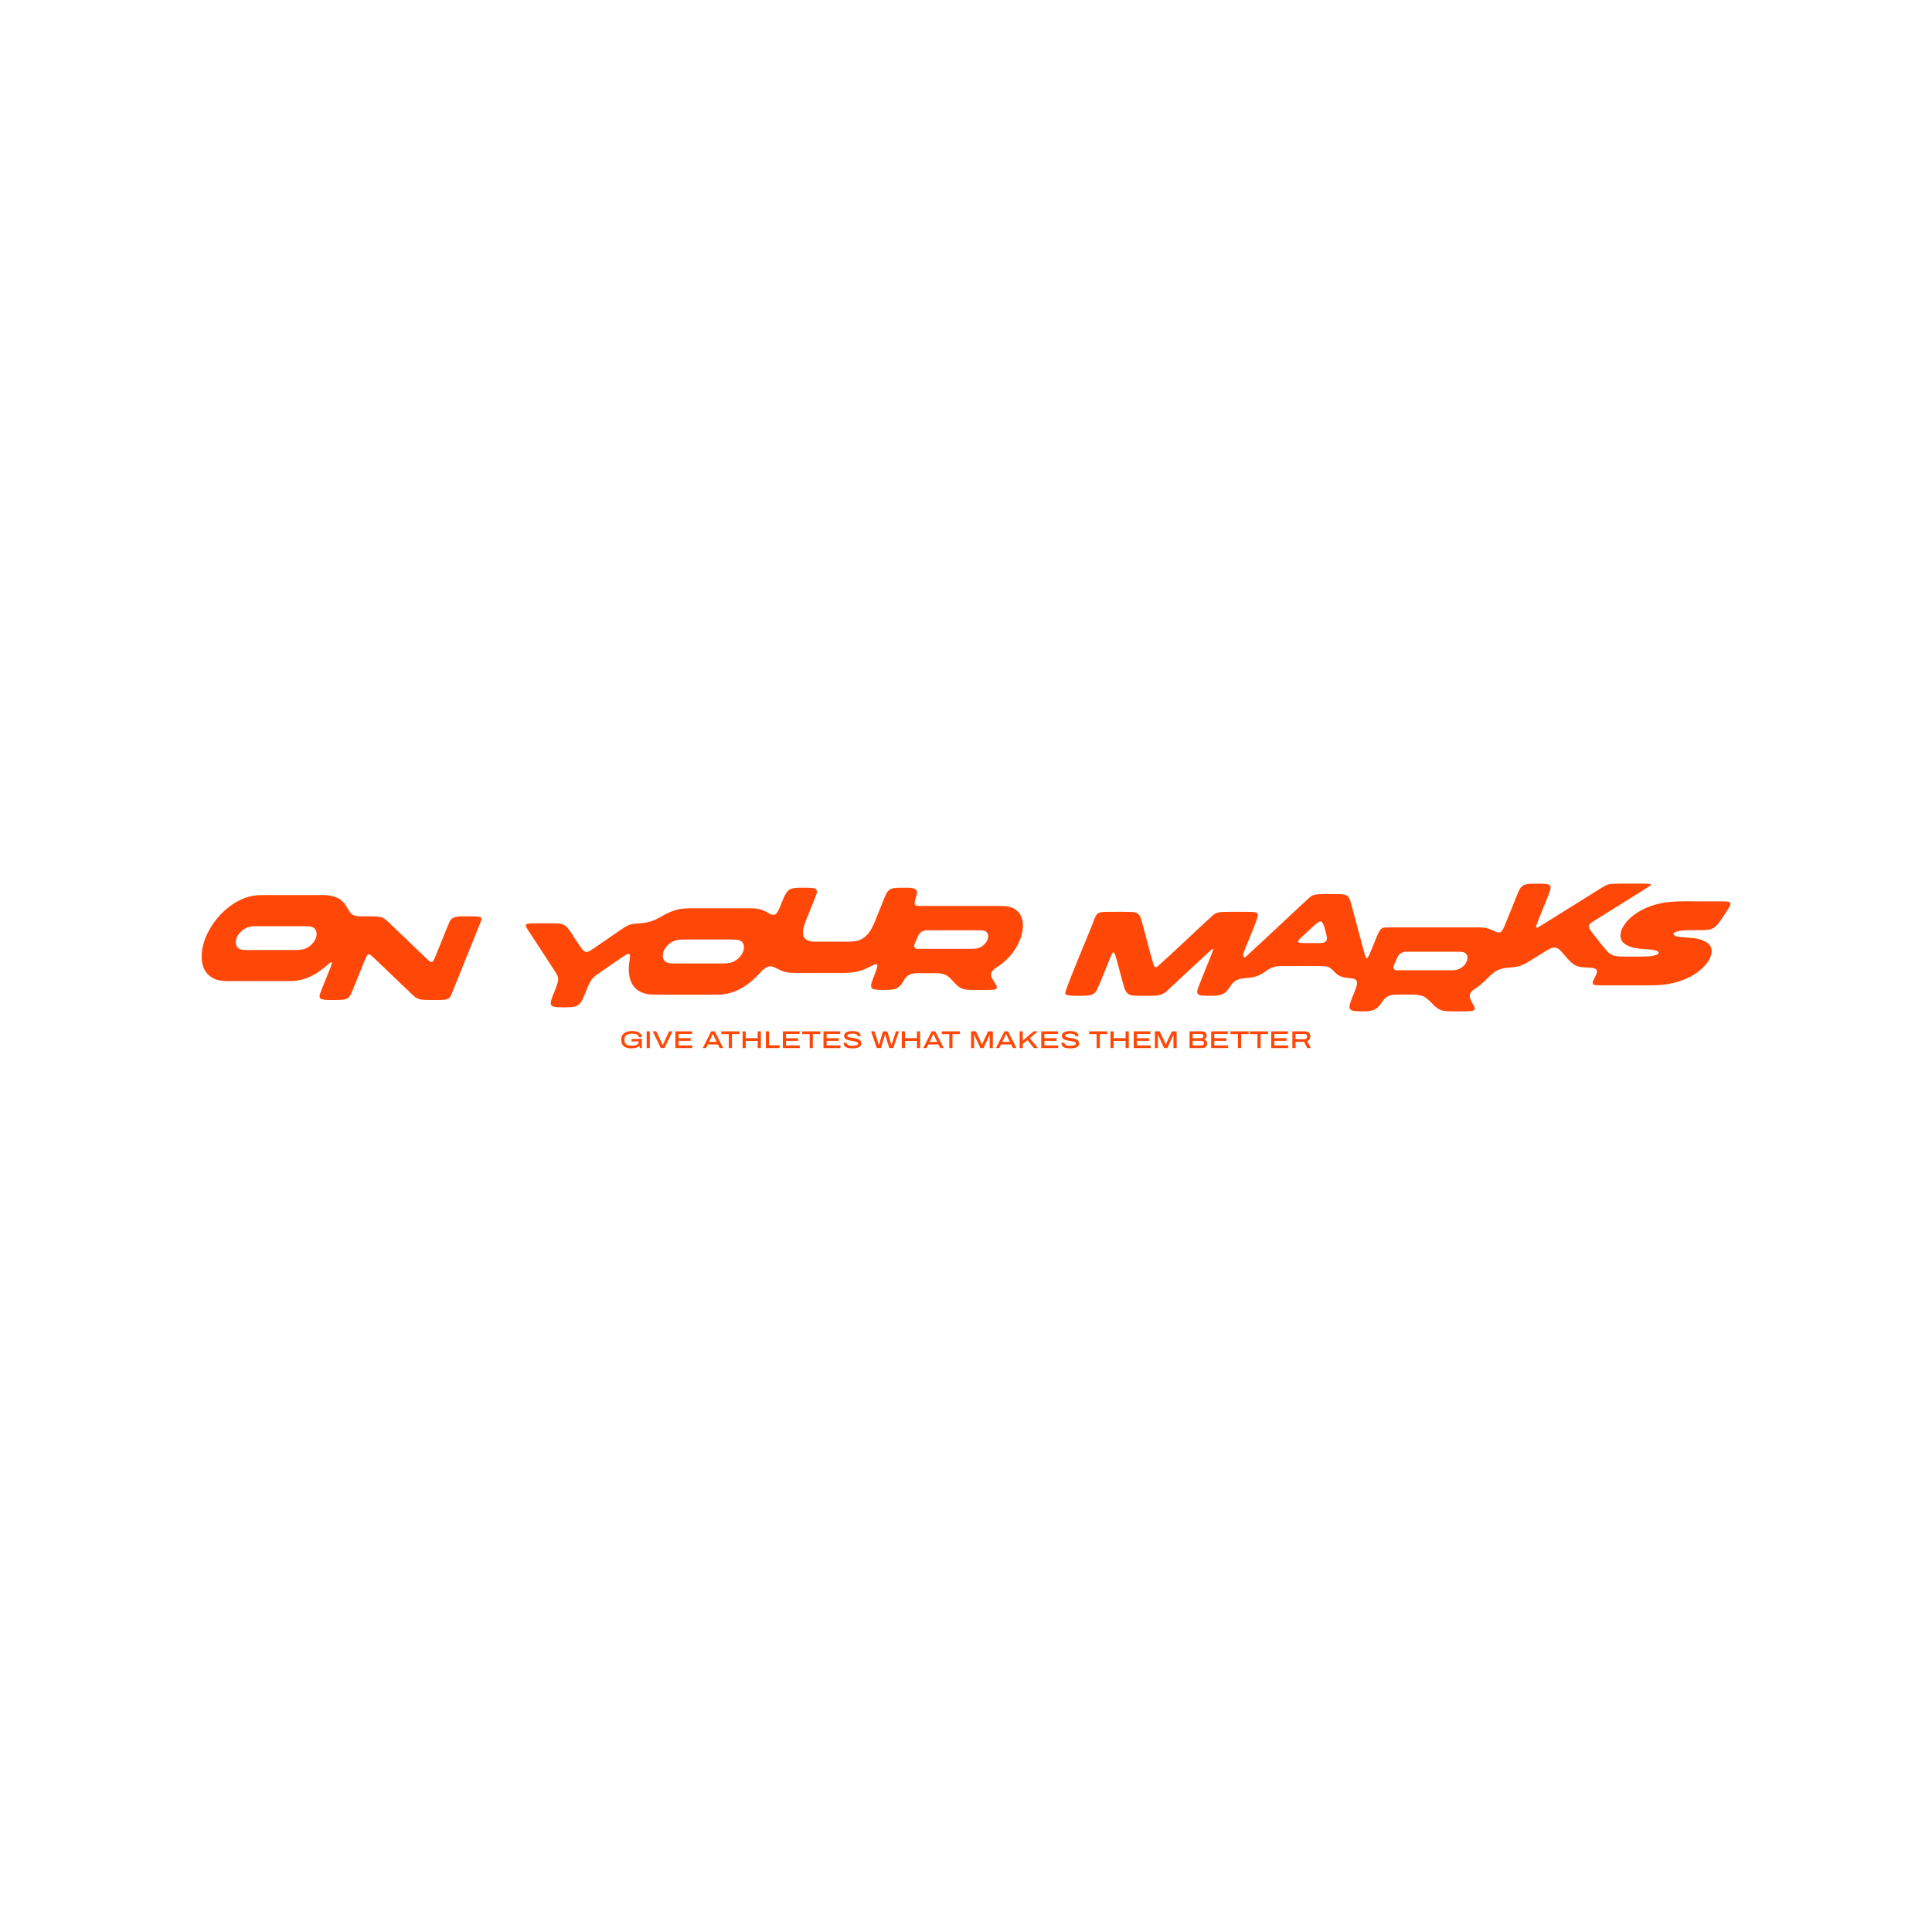 <svg viewBox="0 0 1080 1080" xmlns="http://www.w3.org/2000/svg" data-name="Calque 1" id="Calque_1">
  <defs>
    <style>
      .cls-1 {
        fill: #ff4807;
      }
    </style>
  </defs>
  <g>
    <path d="M352.93,586.05c-1.89,0-3.3-.4-4.24-1.2-.94-.8-1.41-2.01-1.41-3.64,0-1.06.24-1.95.71-2.68.48-.72,1.16-1.26,2.06-1.63.9-.36,1.97-.54,3.23-.54.84,0,1.59.07,2.27.21.68.14,1.26.35,1.74.63.49.28.86.64,1.12,1.07.26.43.39.94.39,1.53h-1.72c0-.38-.1-.7-.31-.96-.2-.26-.48-.46-.84-.61-.35-.15-.75-.25-1.19-.31-.44-.06-.91-.09-1.4-.09-.6,0-1.16.06-1.68.18-.52.12-.97.3-1.36.56-.39.25-.69.58-.91.99-.22.4-.33.89-.33,1.46v.33c0,.77.17,1.39.5,1.86.34.47.8.81,1.4,1.02.6.21,1.3.32,2.1.32.95,0,1.72-.09,2.31-.27.59-.18,1.01-.44,1.29-.78s.41-.74.41-1.19v-.15h-4.02v-1.42h5.75v5.13h-1.13l-.19-1.31c-.34.35-.74.64-1.21.86-.47.22-.99.37-1.57.47-.57.1-1.17.14-1.78.14Z" class="cls-1"></path>
    <path d="M361.49,585.89v-9.36h1.76v9.36h-1.76Z" class="cls-1"></path>
    <path d="M369.38,585.89l-4.49-9.36h1.97l2.63,5.64c.1.2.2.42.31.67.11.25.22.49.33.74.11.24.2.45.27.62h.11c.07-.16.16-.36.26-.6.1-.24.21-.48.32-.73.11-.25.22-.48.32-.69l2.64-5.65h1.87l-4.48,9.36h-2.06Z" class="cls-1"></path>
    <path d="M377.57,585.89v-9.36h9.33v1.48h-7.57v2.36h6.78v1.48h-6.78v2.55h7.68v1.48h-9.44Z" class="cls-1"></path>
    <path d="M392.82,585.89l4.73-9.36h2l4.73,9.36h-1.93l-1.01-2.02h-5.69l-1.01,2.02h-1.81ZM396.35,582.43h4.28l-1.24-2.55c-.05-.1-.11-.24-.2-.43-.09-.19-.17-.38-.26-.58-.09-.2-.17-.38-.24-.53-.07-.15-.12-.25-.15-.29h-.11c-.08.18-.18.39-.29.63-.11.24-.21.47-.31.69-.1.22-.18.39-.25.52l-1.24,2.53Z" class="cls-1"></path>
    <path d="M407.4,585.89v-7.8h-4.19v-1.55h10.14v1.55h-4.19v7.8h-1.76Z" class="cls-1"></path>
    <path d="M415.12,585.89v-9.36h1.76v3.81h6.69v-3.81h1.76v9.36h-1.76v-3.99h-6.69v3.99h-1.76Z" class="cls-1"></path>
    <path d="M428.12,585.89v-9.36h1.76v7.8h5.9v1.55h-7.65Z" class="cls-1"></path>
    <path d="M437.63,585.89v-9.36h9.33v1.48h-7.57v2.36h6.78v1.48h-6.78v2.55h7.68v1.48h-9.44Z" class="cls-1"></path>
    <path d="M452.61,585.89v-7.8h-4.19v-1.55h10.14v1.55h-4.19v7.8h-1.76Z" class="cls-1"></path>
    <path d="M460.33,585.89v-9.36h9.33v1.48h-7.57v2.36h6.78v1.48h-6.78v2.55h7.68v1.48h-9.44Z" class="cls-1"></path>
    <path d="M476.61,586.05c-.68,0-1.33-.04-1.93-.12-.61-.08-1.14-.23-1.61-.45-.46-.22-.82-.52-1.08-.91-.26-.39-.39-.89-.39-1.5v-.09s0-.06.01-.08h1.74s-.02.08-.02.14c0,.05,0,.12,0,.19,0,.31.13.57.39.77.26.2.64.35,1.13.45.49.1,1.07.14,1.73.14.3,0,.6-.01.89-.04.29-.03.57-.07.84-.13.26-.06.5-.14.7-.23s.37-.22.49-.36c.12-.15.18-.31.18-.5,0-.27-.11-.49-.33-.66-.22-.17-.51-.3-.89-.41-.37-.1-.79-.19-1.26-.26-.47-.07-.95-.14-1.44-.22-.49-.08-.97-.18-1.44-.31-.46-.13-.88-.29-1.25-.49-.37-.2-.67-.46-.89-.78-.22-.32-.33-.72-.33-1.19,0-.41.1-.77.29-1.1.2-.32.49-.6.88-.83.39-.23.88-.41,1.47-.53.59-.12,1.28-.18,2.08-.18s1.5.07,2.07.2,1.04.32,1.4.57c.36.24.63.52.8.84.17.32.25.66.25,1.02v.23h-1.72v-.22c0-.22-.11-.42-.33-.59-.22-.18-.54-.32-.94-.43-.4-.11-.87-.16-1.41-.16-.7,0-1.27.05-1.72.14-.44.1-.77.22-.99.39-.21.16-.32.36-.32.59s.11.43.32.58c.21.15.51.27.88.36.37.09.79.17,1.26.24.47.07.95.14,1.44.22.49.08.97.18,1.44.31.46.12.88.29,1.25.5.37.21.67.47.89.79.22.32.33.71.33,1.17,0,.72-.21,1.29-.62,1.72-.41.43-.99.74-1.72.93-.73.19-1.58.29-2.55.29Z" class="cls-1"></path>
    <path d="M490.16,585.89l-3.23-9.36h1.91l2.03,6.22c.04.1.08.24.12.41.05.17.1.35.15.52.05.18.1.34.14.48h.1c.02-.11.05-.23.08-.35.04-.13.07-.26.1-.39.03-.14.06-.26.1-.37.03-.11.06-.21.09-.29l1.85-6.22h2.42l1.87,6.22c.03.1.06.23.11.4.05.17.09.34.14.52.05.18.09.35.12.49h.1c.03-.1.06-.22.1-.35.04-.13.07-.26.12-.39.04-.13.08-.25.12-.37.04-.12.07-.22.1-.31l2.03-6.22h1.73l-3.24,9.36h-2.19l-1.95-6.3c-.04-.12-.08-.26-.13-.44-.05-.17-.09-.35-.13-.52-.04-.18-.07-.33-.1-.47h-.1c-.02.14-.05.3-.1.48-.05.19-.1.36-.14.53-.05.17-.09.31-.12.42l-1.91,6.3h-2.26Z" class="cls-1"></path>
    <path d="M504.12,585.89v-9.36h1.76v3.81h6.69v-3.81h1.76v9.36h-1.76v-3.99h-6.69v3.99h-1.76Z" class="cls-1"></path>
    <path d="M516.1,585.89l4.73-9.36h2l4.73,9.36h-1.93l-1.01-2.02h-5.69l-1.01,2.02h-1.81ZM519.63,582.43h4.28l-1.24-2.55c-.05-.1-.11-.24-.2-.43-.09-.19-.17-.38-.26-.58-.09-.2-.17-.38-.24-.53-.07-.15-.12-.25-.15-.29h-.11c-.08.18-.18.39-.29.63-.11.24-.21.47-.31.69-.1.22-.18.39-.25.52l-1.24,2.53Z" class="cls-1"></path>
    <path d="M530.67,585.89v-7.8h-4.19v-1.55h10.14v1.55h-4.19v7.8h-1.76Z" class="cls-1"></path>
    <path d="M542.85,585.89v-9.36h2.7l2.51,5.37c.06.14.15.32.25.57.1.24.2.49.31.74.1.25.2.49.29.71h.08c.08-.19.17-.41.27-.65.1-.25.2-.49.31-.73.1-.24.19-.44.27-.61l2.51-5.39h2.66v9.36h-1.77v-5.87c0-.16,0-.34,0-.54,0-.2.01-.4.02-.6,0-.2.02-.37.03-.52h-.11c-.05.14-.1.3-.18.48-.07.18-.15.36-.22.54-.08.18-.15.34-.21.48l-2.79,6.03h-1.73l-2.81-6.03c-.08-.17-.16-.35-.25-.54-.08-.19-.15-.36-.21-.53-.06-.17-.11-.31-.16-.43h-.11c0,.13.02.29.02.48,0,.19,0,.39.01.59,0,.2,0,.4,0,.59v5.87h-1.69Z" class="cls-1"></path>
    <path d="M556.75,585.89l4.73-9.36h2l4.73,9.36h-1.93l-1.01-2.02h-5.69l-1.01,2.02h-1.81ZM560.28,582.43h4.28l-1.24-2.55c-.05-.1-.11-.24-.2-.43-.09-.19-.17-.38-.26-.58-.09-.2-.17-.38-.24-.53-.07-.15-.12-.25-.15-.29h-.11c-.08.18-.18.39-.29.63-.11.24-.21.47-.31.69-.1.22-.18.39-.25.52l-1.24,2.53Z" class="cls-1"></path>
    <path d="M569.99,585.89v-9.36h1.76v5.2l6.05-5.2h2.31l-4.43,3.84,4.55,5.52h-2.26l-3.6-4.45-2.63,2.12v2.33h-1.76Z" class="cls-1"></path>
    <path d="M582.07,585.89v-9.36h9.33v1.48h-7.57v2.36h6.78v1.48h-6.78v2.55h7.68v1.48h-9.44Z" class="cls-1"></path>
    <path d="M598.35,586.05c-.68,0-1.33-.04-1.93-.12-.61-.08-1.14-.23-1.61-.45-.46-.22-.82-.52-1.08-.91-.26-.39-.39-.89-.39-1.5v-.09s0-.06.01-.08h1.74s-.02.08-.02.14c0,.05,0,.12,0,.19,0,.31.13.57.39.77.26.2.64.35,1.13.45.49.1,1.07.14,1.73.14.3,0,.6-.01.89-.04.29-.03.57-.07.84-.13.26-.06.5-.14.7-.23s.37-.22.49-.36c.12-.15.18-.31.18-.5,0-.27-.11-.49-.33-.66-.22-.17-.51-.3-.89-.41-.37-.1-.79-.19-1.26-.26-.47-.07-.95-.14-1.44-.22-.49-.08-.97-.18-1.44-.31-.46-.13-.88-.29-1.25-.49-.37-.2-.67-.46-.89-.78-.22-.32-.33-.72-.33-1.19,0-.41.1-.77.29-1.1.2-.32.49-.6.88-.83.39-.23.88-.41,1.47-.53.59-.12,1.28-.18,2.08-.18s1.5.07,2.07.2,1.04.32,1.4.57c.36.24.63.52.8.84.17.32.25.66.25,1.02v.23h-1.72v-.22c0-.22-.11-.42-.33-.59-.22-.18-.54-.32-.94-.43-.4-.11-.87-.16-1.41-.16-.7,0-1.27.05-1.72.14-.44.1-.77.22-.99.39-.21.16-.32.36-.32.59s.11.43.32.58c.21.15.51.27.88.36.37.09.79.17,1.26.24.47.07.95.14,1.44.22.49.08.97.18,1.44.31.46.12.88.29,1.25.5.37.21.67.47.89.79.22.32.33.71.33,1.17,0,.72-.21,1.29-.62,1.72-.41.43-.99.74-1.72.93-.73.19-1.58.29-2.55.29Z" class="cls-1"></path>
    <path d="M613.04,585.89v-7.8h-4.19v-1.55h10.14v1.55h-4.19v7.8h-1.76Z" class="cls-1"></path>
    <path d="M620.77,585.89v-9.36h1.76v3.81h6.69v-3.81h1.76v9.36h-1.76v-3.99h-6.69v3.99h-1.76Z" class="cls-1"></path>
    <path d="M633.77,585.89v-9.36h9.33v1.48h-7.57v2.36h6.78v1.48h-6.78v2.55h7.68v1.48h-9.44Z" class="cls-1"></path>
    <path d="M645.59,585.89v-9.36h2.7l2.51,5.37c.06.14.15.32.25.57.1.24.2.49.31.74.1.25.2.49.29.71h.08c.08-.19.17-.41.27-.65.1-.25.2-.49.31-.73.1-.24.19-.44.27-.61l2.51-5.39h2.66v9.36h-1.77v-5.87c0-.16,0-.34,0-.54,0-.2.01-.4.02-.6,0-.2.02-.37.03-.52h-.11c-.05.14-.1.3-.18.48-.07.18-.15.36-.22.54-.08.18-.15.34-.21.48l-2.79,6.03h-1.73l-2.81-6.03c-.08-.17-.16-.35-.25-.54-.08-.19-.15-.36-.21-.53-.06-.17-.11-.31-.16-.43h-.11c0,.13.02.29.02.48,0,.19,0,.39.01.59,0,.2,0,.4,0,.59v5.87h-1.69Z" class="cls-1"></path>
    <path d="M664.97,585.89v-9.36h6.97c.52,0,.97.1,1.37.29.39.19.7.45.92.79.22.34.33.74.33,1.2,0,.36-.07.69-.2.99-.14.3-.32.54-.56.74-.24.2-.51.35-.82.45v.05c.36.07.68.21.96.42.28.2.49.47.65.78.16.32.24.69.24,1.12,0,.58-.13,1.06-.39,1.43-.26.37-.61.65-1.04.83-.44.18-.92.27-1.46.27h-6.97ZM666.72,580.4h4.6c.28,0,.53-.05.74-.15.21-.1.38-.24.5-.43.12-.19.18-.4.18-.65,0-.4-.12-.69-.35-.88-.23-.19-.54-.28-.92-.28h-4.77v2.38ZM666.72,584.4h4.9c.42,0,.76-.1,1.01-.3.26-.2.39-.52.39-.95,0-.27-.06-.51-.17-.7-.11-.2-.28-.34-.5-.44-.22-.1-.48-.15-.79-.15h-4.85v2.55Z" class="cls-1"></path>
    <path d="M677.05,585.89v-9.36h9.33v1.48h-7.57v2.36h6.78v1.48h-6.78v2.55h7.68v1.48h-9.44Z" class="cls-1"></path>
    <path d="M692.03,585.89v-7.8h-4.19v-1.55h10.14v1.55h-4.19v7.8h-1.76Z" class="cls-1"></path>
    <path d="M702.91,585.89v-7.8h-4.19v-1.55h10.14v1.55h-4.19v7.8h-1.76Z" class="cls-1"></path>
    <path d="M710.63,585.89v-9.36h9.33v1.48h-7.57v2.36h6.78v1.48h-6.78v2.55h7.68v1.48h-9.44Z" class="cls-1"></path>
    <path d="M722.45,585.89v-9.36h7.2c.64,0,1.16.13,1.59.39.42.26.74.6.95,1.03.21.43.31.91.31,1.45,0,.56-.15,1.08-.44,1.57-.3.48-.74.84-1.33,1.09l2,3.83h-1.97l-1.78-3.5h-4.77v3.5h-1.76ZM724.2,580.92h5c.47,0,.84-.14,1.1-.42.26-.28.39-.63.39-1.07,0-.3-.06-.55-.17-.76-.11-.21-.28-.37-.51-.48-.23-.11-.5-.17-.82-.17h-5v2.9Z" class="cls-1"></path>
  </g>
  <g>
    <path d="M967.27,504.86c-.08-.27-.29-.47-.61-.61-.79-.34-2.3-.37-4.33-.38h-4.63c-8.69.19-18.78-.52-26.87.63-5.37.8-11.07,2.75-15.44,5.58-3.16,2.03-5.86,4.39-7.8,7.5-2.03,3.11-2.84,7.7.65,10.06,2.37,1.79,6.37,2.61,9.79,2.84,2.78.25,6.02.13,8.26,1.14,3.03,1.68-2.23,2.89-4.32,2.96-3.74.25-8.16.1-12.04.14-3.62-.08-8.02.46-10.68-2.19-2.92-2.87-5.47-6.54-8.08-9.7-1.35-1.93-2.77-3.15-2.99-5.05.04-1.2,1.25-1.86,2.18-2.53,4.68-2.96,11.41-7.14,18.56-11.6,3.85-2.41,7.49-4.67,10.12-6.32,2.48-1.55,4.05-2.48,3.8-2.91-.15-.17-.33-.23-.61-.28-.73-.14-2.14-.17-4.04-.18-5.42.05-11.37-.12-16.82.1-2.55.17-3.68.75-6.08,2.23-2.13,1.32-4.17,2.61-6.36,3.97-7.34,4.58-15.69,9.79-22.9,14.29-2.8,1.73-4.99,3.16-6.18,3.78-1.22.63-1.44.29-.86-1.43,1.81-4.99,5.37-13.31,7.13-17.97.58-1.57,1.45-3.98-.77-4.54-2.42-.6-5.38-.39-7.96-.41-5.38.05-7.17.58-9.08,5.69-1.94,4.76-4.94,12.34-7.09,17.56-.89,2.13-1.62,3.45-2.51,3.86-1.52.77-4.02-1.09-6.54-1.93-1.93-.67-3.72-.72-5.73-.74-11.75,0-40.12-.03-51.41,0-1.22.04-2.25.13-3.11.98-.79.68-1.75,2.86-2.44,4.5-1.24,2.98-2.88,7.23-3.93,9.59-.35.71-.66,1.53-1.18,2.04-1.04.89-1.54-2.63-2.41-5.47-2.17-8.11-4.58-17.09-6.79-25.28-1.12-4.81-3.05-4.82-7.05-4.97-3.5-.04-8.18-.1-11.42.1-2.31.14-3.64.81-5.22,2.29-8.07,7.4-24.55,23.02-34.8,32.37-1.32,1.19-1.66.43-1.7-.47-.02-.69.12-1.37.37-2.02,2.32-5.94,6.02-14.2,7.78-19.91.48-2.18-1.58-2.3-3.46-2.4-1.23-.05-2.78-.05-4.47-.05-3.6.01-8.43-.05-11.66.06-2.75.07-4.28.68-6.16,2.43-7.7,7-22.63,21.31-30.38,28.1-.43.3-.78.44-1.07.39-.26-.05-.48-.24-.69-.58-.16-.28-.32-.65-.48-1.12-2.14-6.99-4.66-17.54-6.74-24.7-.76-2.88-1.85-4.37-5.12-4.48-3.77-.19-10.26-.08-14.02-.08-.32,0-.62,0-.91.02-2.21.07-3.55.27-4.41.96-.74.65-1.28,1.7-1.69,2.74-3.31,9-13.14,31.37-16.42,41.37-.1,1.04.62,1.48,2.39,1.67,2.7.22,7.45.25,10.32-.02,2.34-.2,4.04-1.14,5.06-3.2,2.38-5.16,5.39-13.13,7.42-17.98.35-.96.88-2.09,1.48-2.78.2-.18.38-.19.56-.06.54.4,1.08,2.4,1.85,5.26.68,2.42,1.43,5.33,2.12,7.86,3.18,12.38,2.76,10.92,15.1,11.08,5.03-.04,7.78.21,11.36-3.45,5.07-4.71,16.42-15.29,21.78-20.28,1.89-1.74,2.99-2.76,3.2-2.44.15.42-.19,1.07-.36,1.67-2.03,5.38-5.76,14.1-8.12,20.45-1.56,4.09,1.74,3.89,4.83,4.03,4.12-.01,8.55.45,11.35-2.66,1.34-1.45,2.14-3.29,3.57-4.67,2.97-3,7.07-2.25,11.09-3.06,2.31-.45,4.76-1.63,6.57-2.94,3.35-2.55,5.83-3.42,10.04-3.29,7.03.13,17.28-.29,24.2.2,4.76.83,4.22,5.49,11.4,6.37,1.98.41,5.26-.1,5.89,2.27.18.88-.09,1.84-.35,2.73-.85,2.74-2.74,6.75-3.51,9.35-.56,1.72-.6,3.51,1.25,3.96,1.31.42,3.5.44,5.76.45,1.88-.02,3.84-.06,5.64-.61,5.83-1.85,4.72-8.42,12.07-8.68,3.34-.18,7.17-.09,10.43-.08,2.34.05,4.73.25,6.74,1.48,3.64,2.24,5.78,6.86,10.34,7.54,3.99.63,8.52.26,12.56.34,2-.12,5.5.21,4.82-2.16-.56-1.61-2.04-3.37-2.51-5.11-1.1-4.01,2.9-5.07,5.92-7.67,6.56-5.54,7.13-9.11,16.91-9.6,3.99-.2,6.76-1.21,10.51-3.61,3.21-1.95,6.72-4.25,9.89-6.12,2.6-1.48,4.48-2.19,6.79-.15,3.67,3.37,6.38,9.1,11.97,9.65,2.4.41,5.32.17,7.15.67,3.4.78,1,4.27.02,6.17-1.01,1.9-1.14,3.24,1.62,3.34,1.42.09,3.43.05,5.76.06,5.88-.01,12.25,0,18.18,0,7.88-.01,13.13.22,20.07-1.63,7.33-2.04,13.41-5.32,17.73-10.99,1.78-2.5,3.23-5.7,2.1-8.67-.91-2.58-4.74-4.24-7.73-4.78-3.32-.77-8.45-.54-11.19-1.27-1.91-.46-3.28-1.7-.25-2.71l.06-.02c4.37-1.32,11.26-.48,16.61-.91,1.6-.14,3.14-.48,4.44-1.41,1.24-.89,2.25-2.18,3.16-3.46,1.57-2.25,3.46-5.08,4.68-7.08.56-.94,1.23-1.98,1.08-3.03ZM741.66,525.31c-.43,2.59-5.85,1.7-8.06,1.88-1.69-.01-3.39,0-4.74-.02-1.8-.04-2.95-.16-3.19-.62v-.02c-.26-.5.6-1.43,2.05-2.81,1.03-.97,2.34-2.15,3.65-3.36,1.1-1,2.19-2.01,3.15-2.87,1.24-1.04,2.19-2.14,3.53-2.37,1.86-.06,2.5,4.3,3.13,6.25.3,1.27.7,2.68.48,3.94ZM820.06,536.95l-.02.05c-.67,1.98-2.3,3.64-4.17,4.55-1.58.77-3.05.83-5.2.84h-30.01c-1.26,0-2.11-1.29-1.61-2.46l2.07-4.74c.84-1.92,2.73-3.17,4.83-3.17h2.77c.53,0,1.04,0,1.56,0h24.12c2.12,0,3.71,0,4.74.77,1.29.95,1.36,2.72.92,4.17Z" class="cls-1"></path>
    <g>
      <path d="M563.99,506.84h-.06c-1.68-.39-3.26-.4-5.01-.41-10.09,0-35.21.01-44.58,0-.82-.04-2.02.03-2.6-.4-1.9-1.77,2.79-7.18-.16-9.02-2-1.06-4.55-.67-7.44-.77-2.34.09-5.02-.18-7.01,1.21-1.52,1.01-2.77,4.58-3.72,6.9-.98,2.43-2.01,5-3,7.45-2.65,6.69-4.68,12.27-11.38,14.17-4.3.79-7.98.33-12.65.45-3.39-.01-6.92.02-10.12-.02-12.27.29-6.18-10.34-3.62-17.05,1.08-2.72,2.52-6.16,3.43-8.62,1.22-3.18.54-4.14-2.19-4.36-1.69-.16-4.18-.13-6.43-.12-2.37.07-5.09-.06-6.93,1.65-2.75,2.96-3.81,8.58-5.75,11.64-.38.63-.83,1.27-1.45,1.64-1.85.97-4.46-1.43-6.29-2.09-4.11-1.76-6.79-1.25-12.05-1.35h-13.97c-4.12-.01-9.03,0-12.73,0-2.63.01-4.68-.05-7.14.26-4.51.53-8.9,2.79-12.96,5.18-2.58,1.44-5.52,2.41-8.47,2.75-2.29.31-4.55.22-6.78.75-2.62.53-5.69,3-8.41,4.8-4,2.74-8.49,5.85-12.38,8.51-3.14,2.02-4.56,3.48-7,.26-2.35-3.2-4.76-7.35-7.14-10.64-1.49-2.14-3.19-3.25-5.98-3.37-3.78-.19-7.82-.05-11.6-.09-2.68.11-6.23-.31-6.5,1.03-.07.74.55,1.5.95,2.26,3.73,5.88,11.08,16.88,14.98,22.94,1.15,1.81,2.46,3.56,2.11,5.78-.48,3.27-3.06,8.03-3.85,11.12-.44,1.61-.3,2.66.71,3.18,1.7.78,4.79.6,6.99.63,3.03-.07,6.63.25,8.61-2.42,2.29-3.29,3.32-7.76,5.27-11.37,1.2-2.31,2.55-3.51,5.11-5.29,3.68-2.55,7.58-5.19,11.27-7.73,1.91-1.31,3.52-2.43,4.53-2.84,2.05-.83,1.55,1.33,1.43,2.84-1.59,8.94.1,17.45,9.61,19.39,2.31.43,4.57.34,8.08.36h28.4c4.33.08,8.52-.14,12.58-1.84,4.59-1.77,9.25-5.1,13.19-9.31,2.33-2.45,4.87-5.76,8.38-4.35,1.43.47,2.86,1.34,4.25,1.97,3.78,1.64,6.53,1.28,11.53,1.36,6.46,0,13.48-.01,19.87,0,8.13.19,12.48-.28,18.94-3.72,4.82-2.65,3.83-.16,2.47,3.6-.67,1.8-1.62,3.9-2.12,5.67-.58,1.79-.4,3.34,1.64,3.68,2.54.4,7.24.43,10.29.02,2.72-.35,4.62-2.3,5.83-4.57,2.85-5.53,6.96-4.41,12.79-4.55,4.11.19,8.68-.75,12.18,1.81,1.77,1.28,3.18,3.28,4.82,4.82,1.43,1.37,3.06,2.28,5.1,2.54,1.09.16,2.3.2,3.47.21,3.71-.03,8.04.12,11.68-.09,4.78-.28.64-3.83-.48-6.58-1.6-3.2.86-4.82,3.4-6.46,5.59-3.69,10.05-9.01,12.43-15.38,2.69-7.15,2.29-15.89-6.37-18.02ZM415.55,531.56l-.03.08c-.86,2.55-2.97,4.69-5.36,5.87-2.04.98-3.96,1.06-6.73,1.08-3.29,0-6.85,0-11.28,0h-14.4c-2.59-.02-4.54-.06-5.82-1.04-1.88-1.5-1.68-4.31-.72-6.35.94-2.03,2.96-3.96,4.86-4.88,2.45-1.25,5.1-1.12,7.79-1.14,6.33,0,16.98,0,24.39,0,2.74.01,4.78.02,6.13,1,1.63,1.23,1.74,3.52,1.17,5.38ZM552.15,524.96l-.02.05c-.67,1.98-2.3,3.64-4.17,4.55-1.58.77-3.05.83-5.2.84h-30.01c-1.26,0-2.11-1.29-1.61-2.46l2.07-4.74c.84-1.92,2.73-3.17,4.83-3.17h2.77c.53-.01,1.04-.01,1.56-.01h24.12c2.12.01,3.71.01,4.74.77,1.29.95,1.36,2.72.92,4.17Z" class="cls-1"></path>
      <path d="M268.98,513.11c-.34-.56-1.45-.75-3.3-.82-1.64-.06-3.87-.05-5.94-.04-3.54.04-7.11-.24-8.55,3.34-2.3,5.24-5.33,13.13-7.46,18.28-.61,1.3-1.02,3.08-2.19,3.86h-.03c-.66.53-2.83-1.64-4.16-2.93-3.95-3.76-8.88-8.51-13.03-12.47-2.23-2.14-4.39-4.2-6.57-6.29-2.07-2.01-3.62-3.46-6.39-3.63-2.2-.21-4.47-.16-6.72-.16-2.13,0-4.8.15-6.59-.49-2.59-.89-3.26-3.55-4.75-5.64-3.46-5.26-8.9-5.96-15.1-5.76-8.5.03-22.92-.02-32.04.02-2.62.03-4.55.16-7.24.92-10.23,2.91-19.46,12.08-23.81,22.36-2.75,6.54-4.04,15.88,1.2,21.12,4.33,3.97,8.43,3.66,14.61,3.67,4.25,0,8.5,0,12.8,0,5.58,0,11.69,0,16.97,0,5.99.17,11.17-1.19,16.52-4.61,2.14-1.34,4.29-3.16,6.18-4.74,2.99-2.6,2.22-.6,1.14,2.25-1.51,3.83-3.56,8.82-4.93,12.29-.49,1.56-1.96,4.08.15,4.91,2.54.71,5.83.37,8.57.44,2.32-.08,4.17.05,5.95-.94,1.55-.99,2.14-2.88,2.87-4.54,1.9-4.66,5.04-12.51,6.74-16.68.97-2.32,1.56-3.48,2.42-3.36.79-.06,3.34,2.62,5.07,4.24,4.66,4.47,10.02,9.59,14.78,14.15,1.28,1.22,2.49,2.38,3.72,3.56,2.07,1.97,3.17,2.94,5.32,3.3,2.57.38,5.23.24,7.86.28,2.64-.15,6.54.43,8.24-1.28.53-.6.9-1.42,1.23-2.24,3.01-7.48,10.74-26.57,15.2-37.67.95-2.42,1.74-3.94,1.26-4.69ZM176.66,524.08l-.02.08c-.85,2.53-2.95,4.65-5.31,5.83-2.03.98-3.94,1.07-6.68,1.09-3.29.01-6.84,0-11.28,0-4.74,0-9.53.01-14.23,0-2.59,0-4.54-.05-5.84-.98-1.92-1.45-1.76-4.26-.82-6.3.93-2.05,2.95-3.99,4.84-4.92,2.46-1.26,5.12-1.13,7.83-1.15,6.3,0,16.84,0,24.21,0,2.75.01,4.81.02,6.15,1.01,1.62,1.23,1.72,3.5,1.15,5.34Z" class="cls-1"></path>
    </g>
  </g>
</svg>